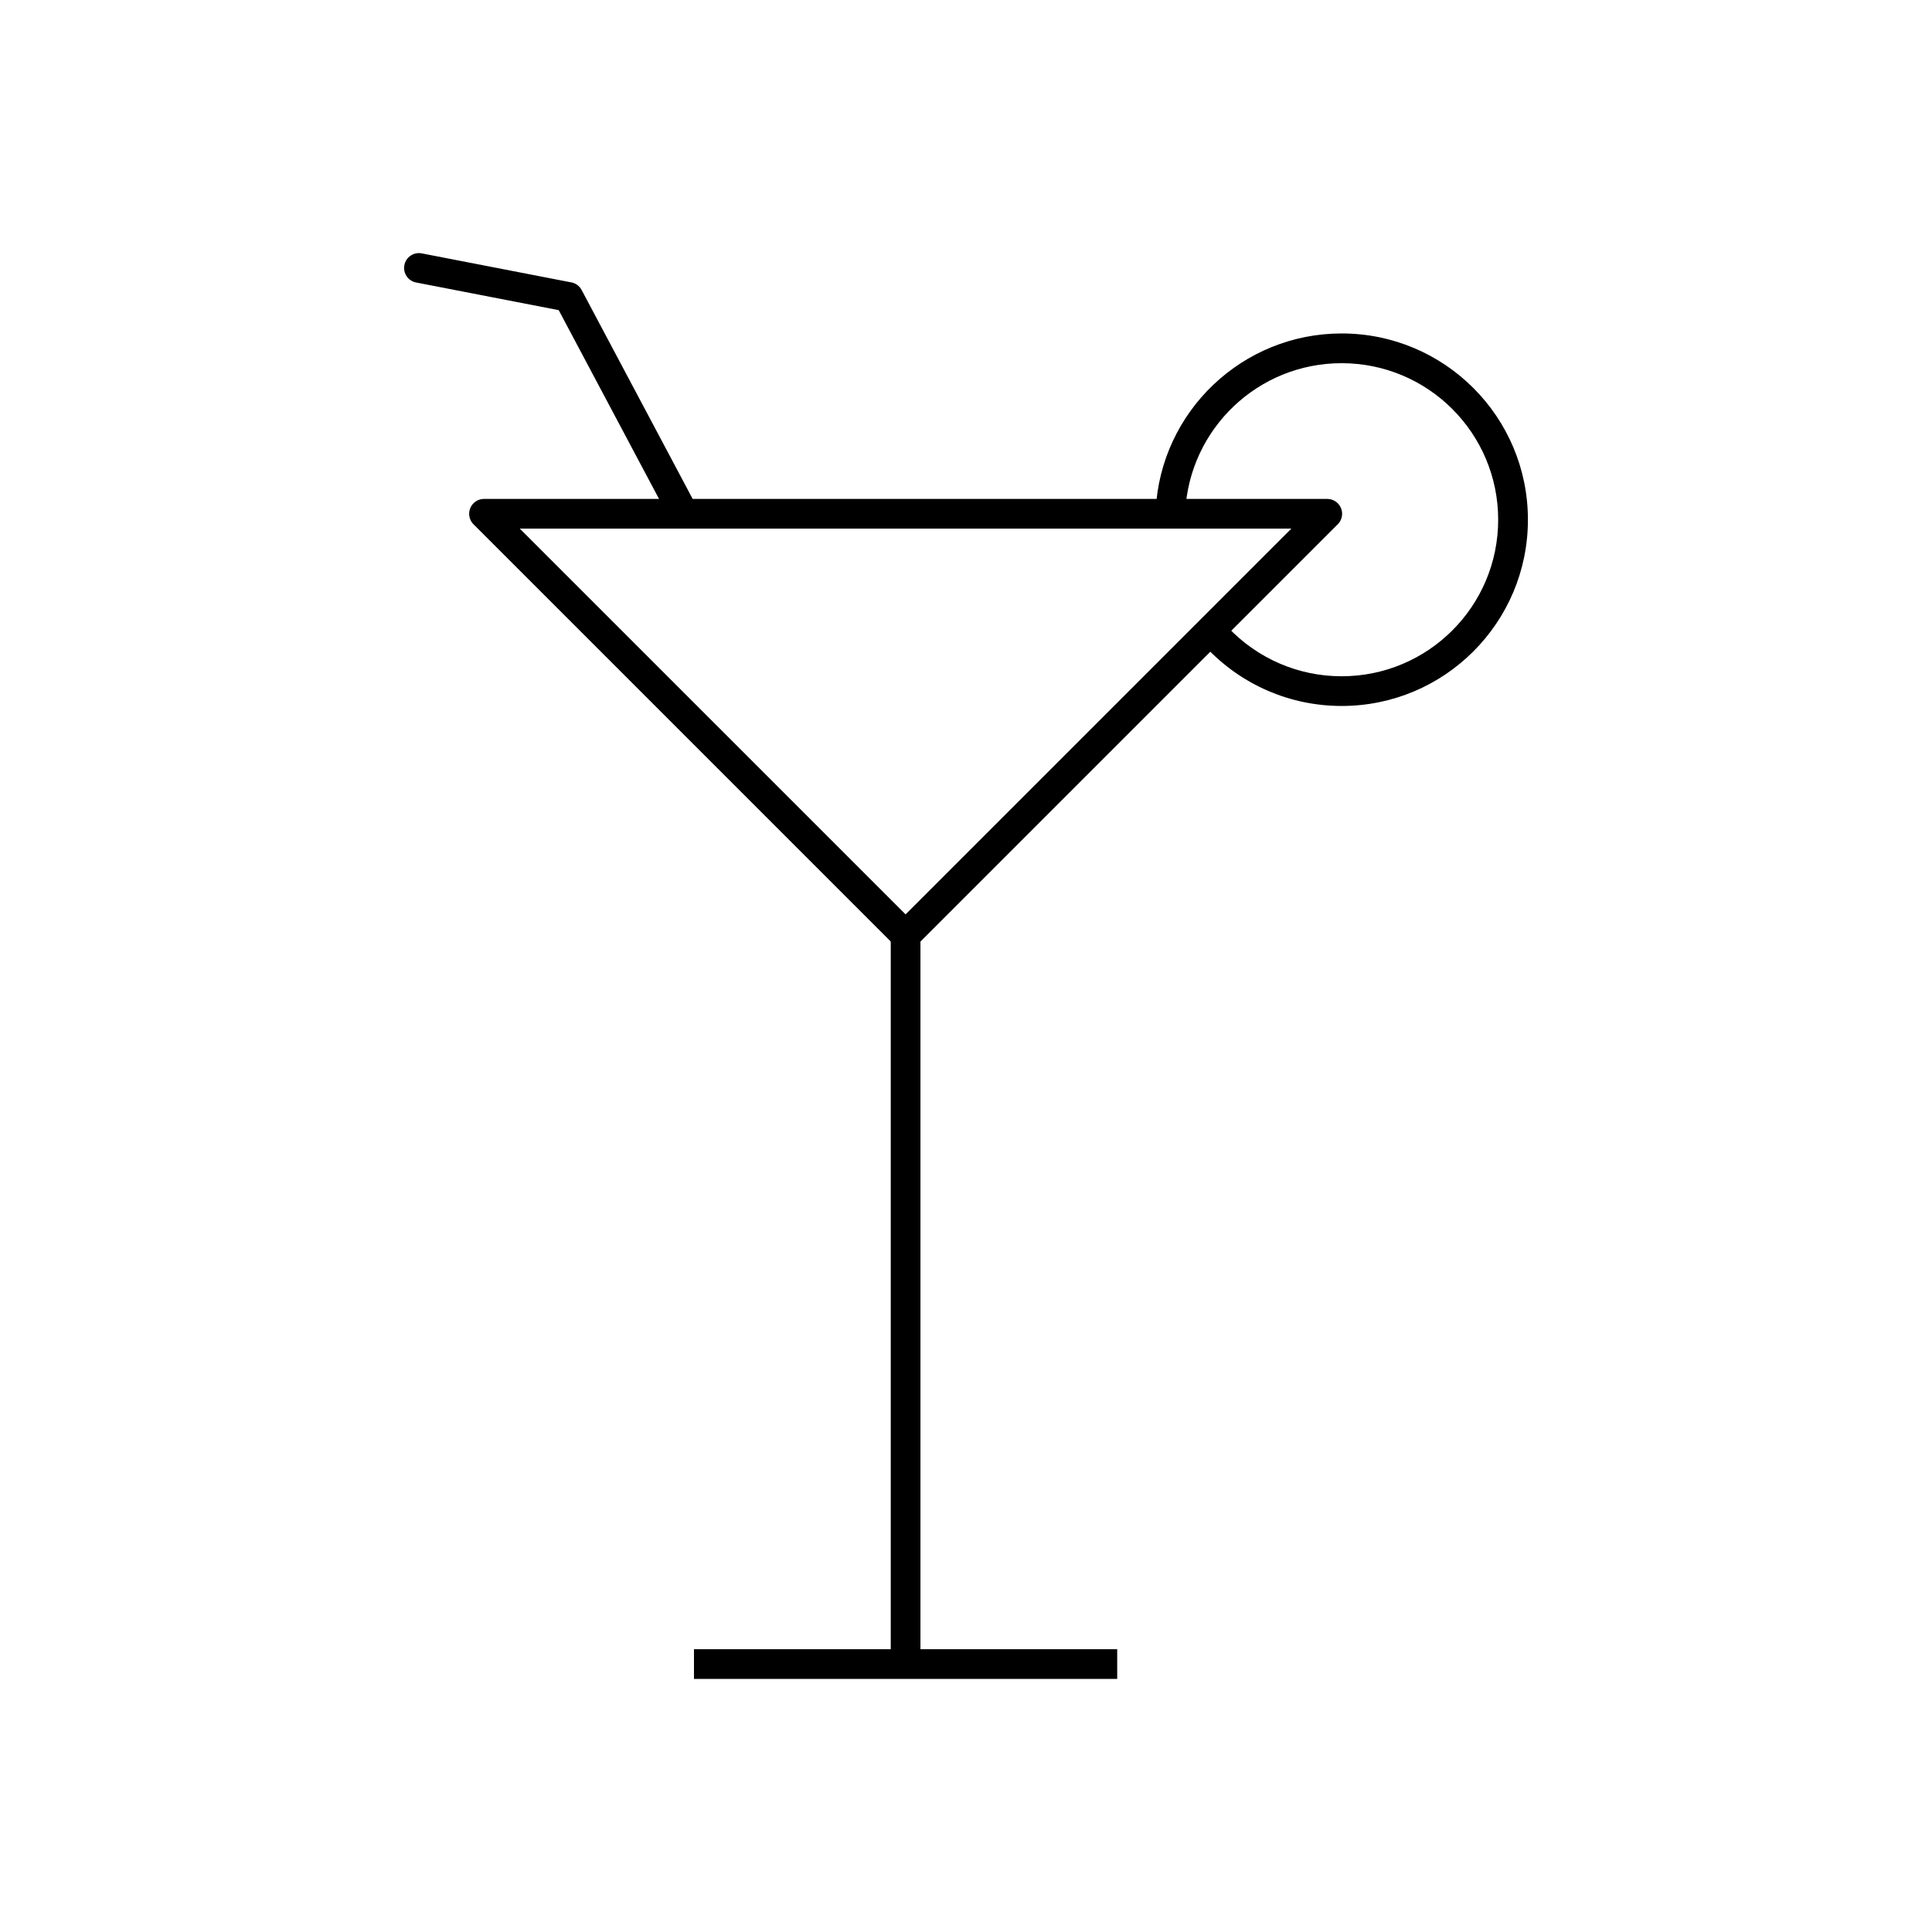 <?xml version="1.0" encoding="UTF-8"?>
<!-- Uploaded to: SVG Repo, www.svgrepo.com, Generator: SVG Repo Mixer Tools -->
<svg fill="#000000" width="800px" height="800px" version="1.1" viewBox="144 144 512 512" xmlns="http://www.w3.org/2000/svg">
 <g>
  <path d="m498.49 282.96-111.71 111.71c-1.535 1.535-4.031 1.535-5.566 0l-111.73-111.73c-1.535-1.535-1.535-4.031 0-5.566 0.77-0.77 1.777-1.152 2.781-1.152h223.47c2.172 0 3.938 1.762 3.938 3.938 0 1.098-0.449 2.09-1.176 2.805zm-114.5 103.36 102.23-102.23h-204.47z"/>
  <path d="m387.93 390.73v194.25h-7.871v-194.25z"/>
  <path d="m440.07 588.93h-112.16v-7.871h112.16z"/>
  <path d="m321.73 282.01c1.02 1.918 3.402 2.648 5.32 1.629s2.648-3.402 1.629-5.32l-30.539-57.465-3.477 1.844 3.477-1.848c-0.621-1.164-1.742-1.895-2.957-2.055l-39.422-7.648c-2.133-0.406-4.191 0.988-4.598 3.121s0.988 4.191 3.121 4.598l37.781 7.328 29.66 55.812z"/>
  <path d="m450.27 279.24c0.652-13.09 6.398-24.832 15.289-33.285 8.859-8.422 20.828-13.586 33.996-13.586 13.629 0 25.969 5.523 34.902 14.457s14.457 21.27 14.457 34.902c0 13.629-5.523 25.969-14.457 34.902-8.93 8.934-21.27 14.457-34.902 14.457-6.918 0-13.508-1.426-19.496-4.004-6.203-2.668-11.754-6.582-16.34-11.426l5.688-5.41c3.852 4.066 8.523 7.359 13.754 9.609 5.019 2.16 10.562 3.359 16.387 3.359 11.457 0 21.828-4.644 29.336-12.148 7.508-7.508 12.148-17.879 12.148-29.336s-4.644-21.828-12.148-29.336c-7.508-7.508-17.879-12.148-29.336-12.148-11.086 0-21.148 4.336-28.582 11.402-7.481 7.113-12.312 16.98-12.859 27.969l-7.84-0.367z"/>
 </g>
</svg>
